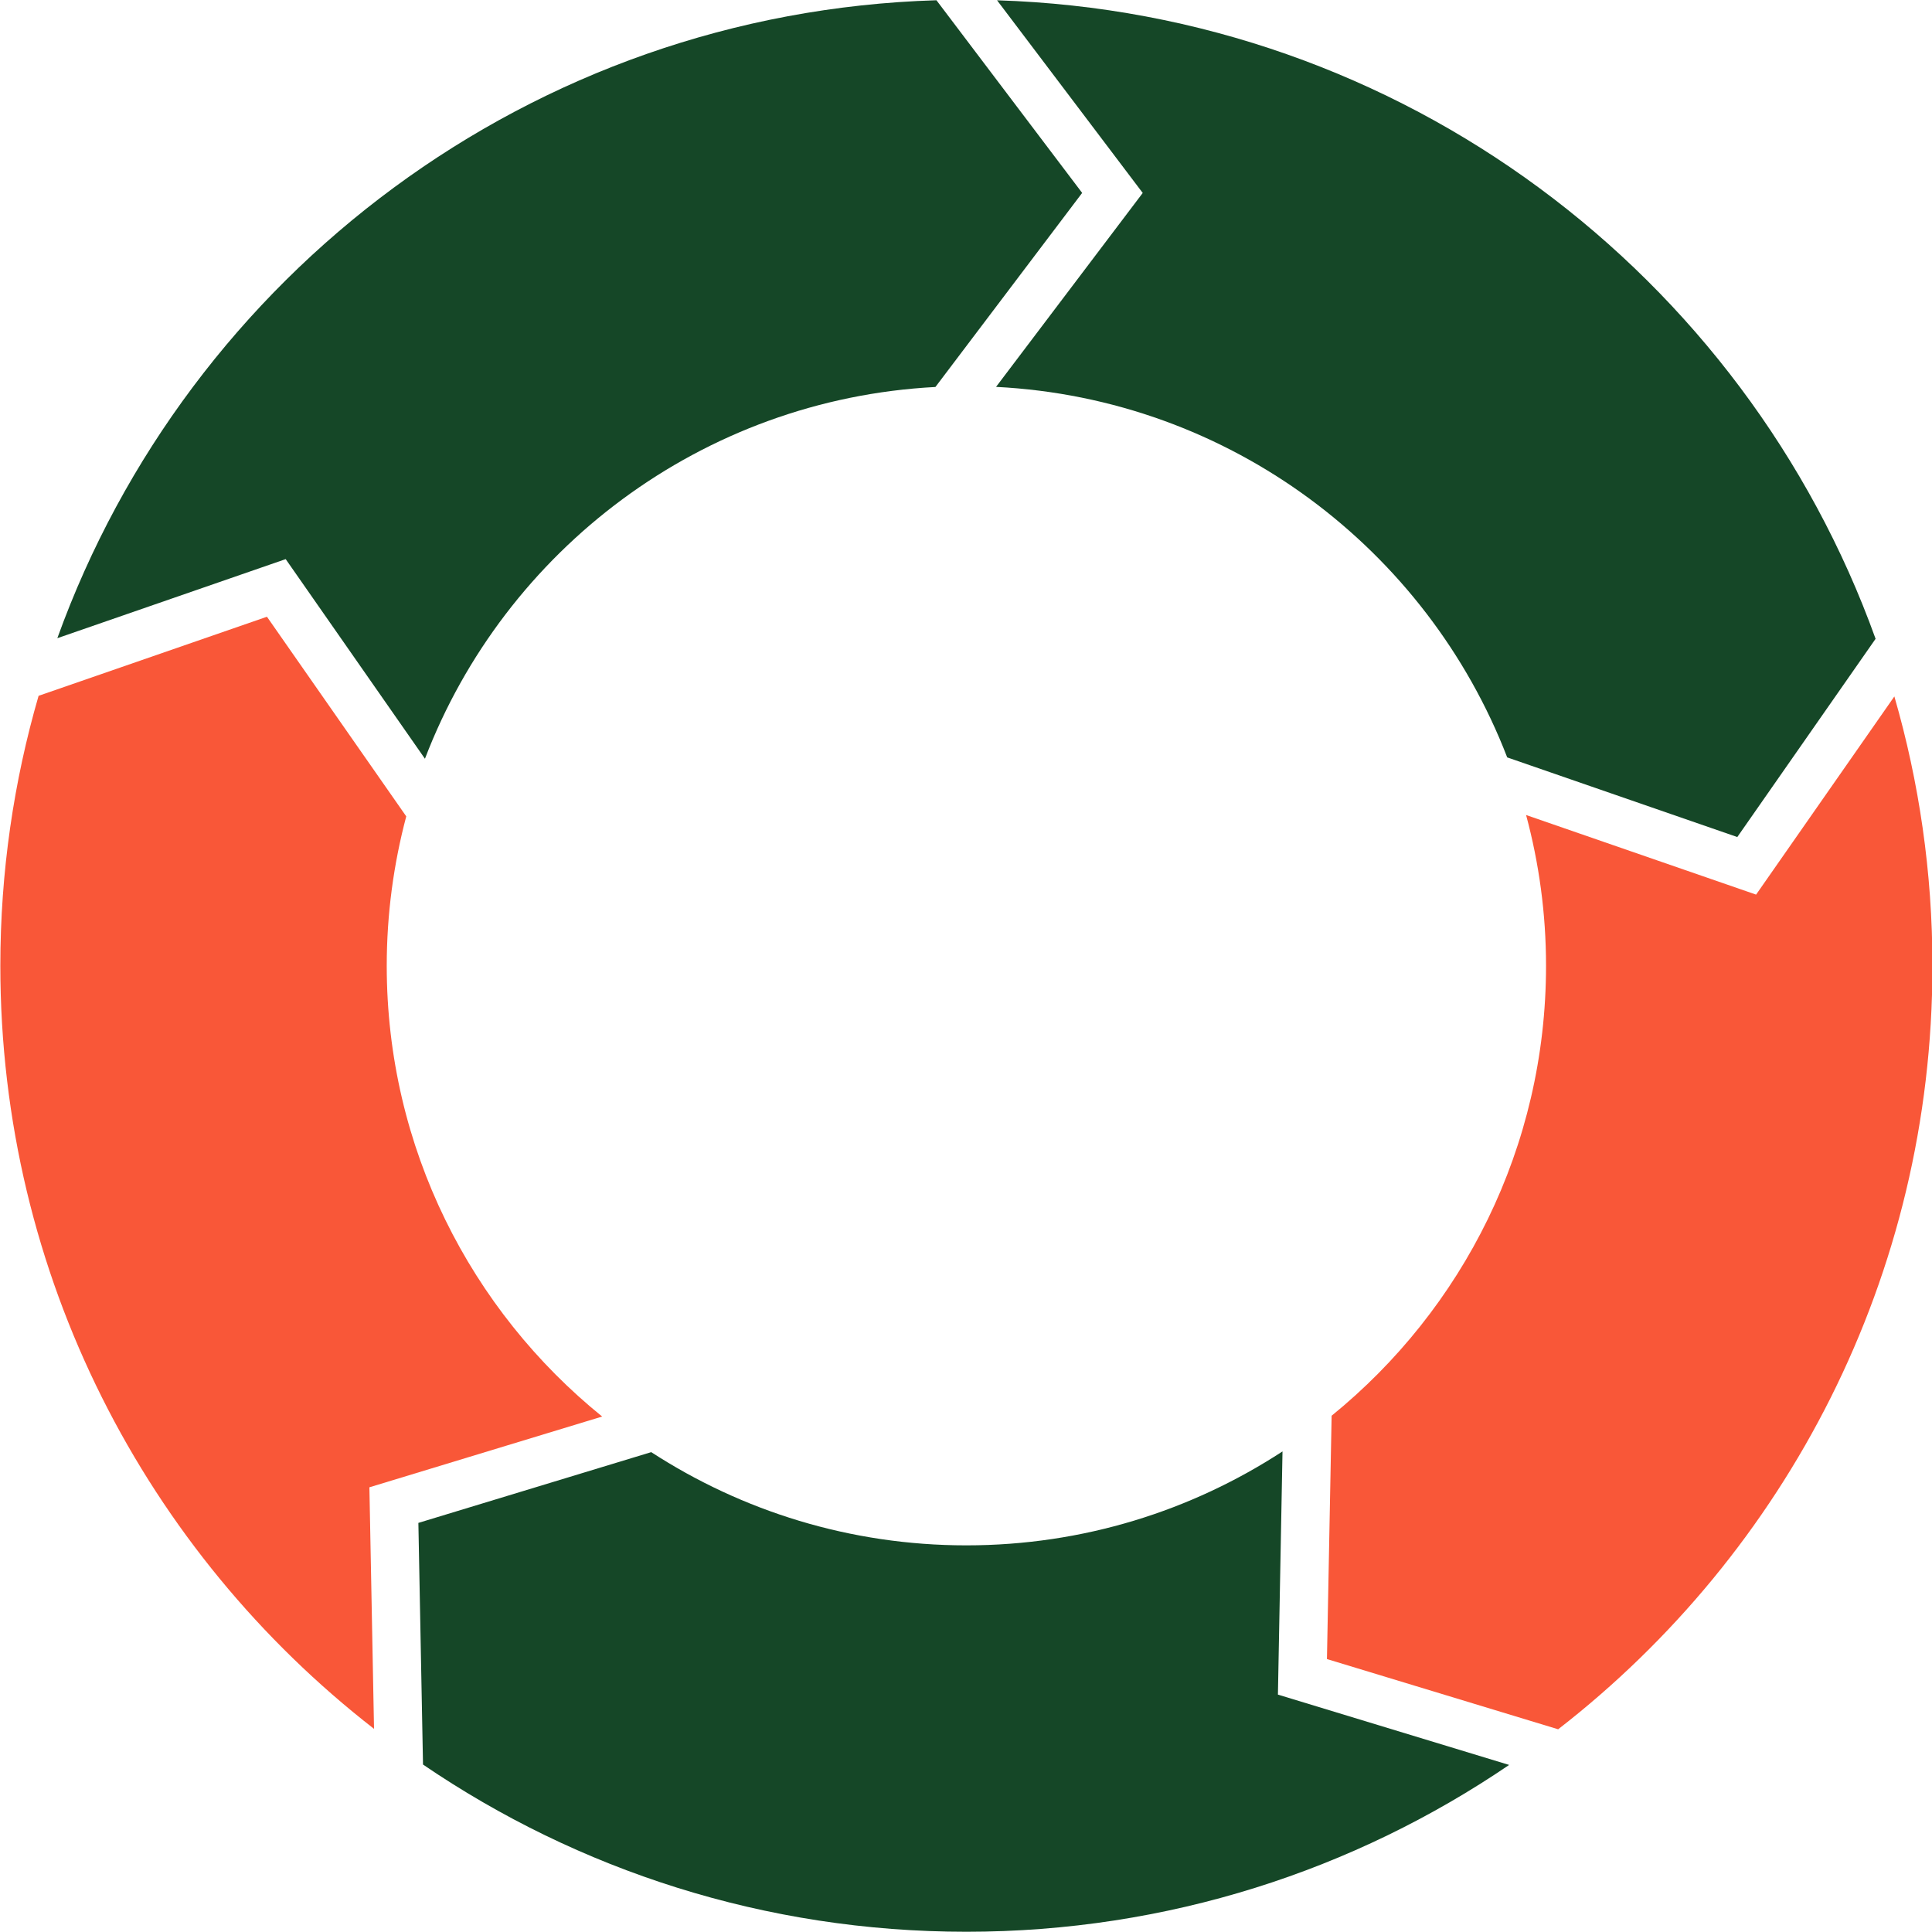 <svg width="40" height="40" viewBox="0 0 40 40" fill="none" xmlns="http://www.w3.org/2000/svg">
<g clip-path="url(#clip0_904_4361)">
<path d="M8.798 15.709C10.451 11.388 14.528 8.266 19.367 8.012L22.405 3.994L19.388 0.005C10.992 0.26 3.899 5.689 1.187 13.213L5.915 11.576L8.798 15.709Z" fill="#154727"/>
<path d="M26.553 30.05C24.671 31.278 22.423 31.995 20.007 31.995C17.601 31.995 15.362 31.284 13.483 30.065L8.662 31.53L8.758 36.533C11.963 38.717 15.836 39.995 20.007 39.995C24.174 39.995 28.042 38.72 31.245 36.541L26.458 35.085L26.553 30.05Z" fill="#154727"/>
<path d="M20.622 8.01C25.461 8.255 29.541 11.367 31.205 15.681L35.969 17.33L38.832 13.226C36.126 5.701 29.036 0.268 20.643 0.006L23.659 3.995L20.622 8.01Z" fill="#154727"/>
<path d="M39.22 14.42L36.358 18.522L31.596 16.874C31.864 17.869 32.009 18.915 32.009 19.995C32.009 23.756 30.278 27.111 27.57 29.311L27.473 34.349L32.26 35.803C36.974 32.145 40.009 26.424 40.009 19.996C40.009 18.06 39.733 16.189 39.221 14.42L39.22 14.42Z" fill="#F95738"/>
<path d="M12.467 29.328C9.748 27.128 8.007 23.765 8.007 19.995C8.007 18.926 8.149 17.889 8.411 16.902L5.527 12.769L0.799 14.406C0.284 16.18 0.007 18.055 0.007 19.995C0.007 26.419 3.036 32.135 7.744 35.794L7.648 30.793L12.467 29.328Z" fill="#F95738"/>
</g>
<defs>
<clipPath id="clip0_904_4361">
<rect width="40" height="40" fill="white"/>
</clipPath>
</defs>
</svg>
